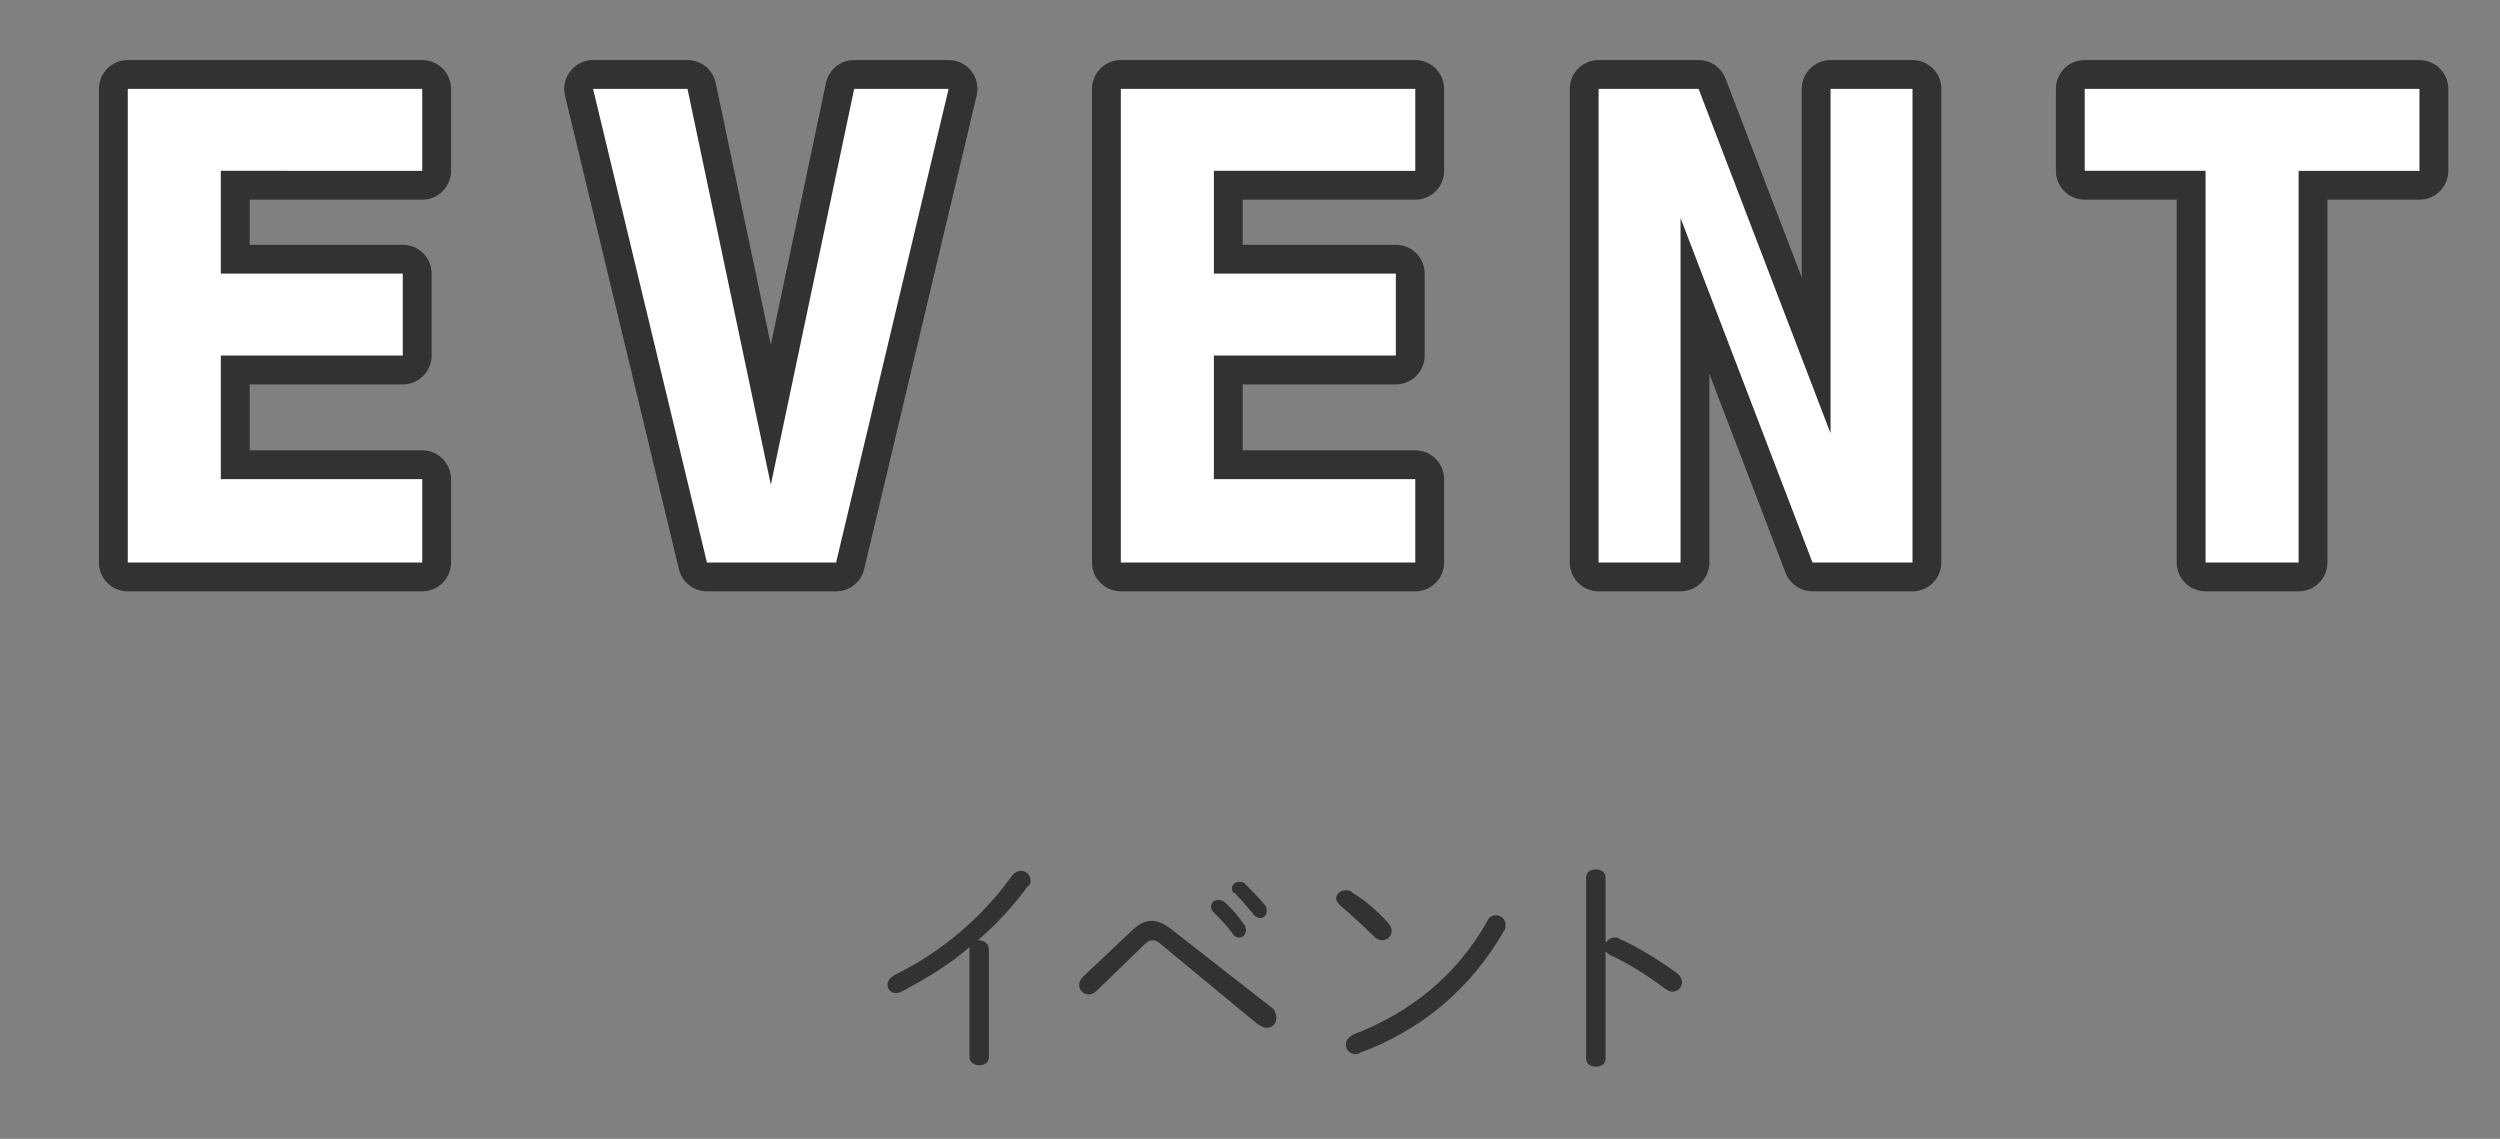<?xml version="1.0" encoding="utf-8"?>
<!-- Generator: Adobe Illustrator 21.1.0, SVG Export Plug-In . SVG Version: 6.00 Build 0)  -->
<svg version="1.1" id="レイヤー_1" xmlns="http://www.w3.org/2000/svg" xmlns:xlink="http://www.w3.org/1999/xlink" x="0px"
	 y="0px" viewBox="0 0 180 82" style="enable-background:new 0 0 180 82;" xml:space="preserve">
<rect x="0" y="0" width="180" height="82" fill="#808080" stroke="none"/>
<style type="text/css">
	.st0{fill:#323232;}
	.st1{fill:#323232;stroke:#323232;stroke-width:4.152;stroke-linecap:round;stroke-linejoin:round;stroke-miterlimit:10;}
	.st2{fill:#FFFFFF;}
</style>
<g>
	<g>
		<g>
			<g>
				<path class="st0" d="M69.8,68.4c0-0.1,0-0.2,0-0.2c-1.5,1.3-3.2,2.3-4.9,3.2c-0.2,0.1-0.3,0.1-0.4,0.1c-0.4,0-0.6-0.3-0.6-0.6
					c0-0.3,0.2-0.5,0.5-0.7c3.3-1.6,6.3-4.1,8.5-7.2c0.2-0.2,0.4-0.3,0.6-0.3c0.4,0,0.7,0.3,0.7,0.7c0,0.1,0,0.3-0.2,0.4
					c-1,1.4-2.3,2.8-3.6,3.9h0.1c0.3,0,0.7,0.2,0.7,0.7v7.7c0,0.4-0.3,0.6-0.7,0.6c-0.3,0-0.7-0.2-0.7-0.6V68.4z"/>
				<path class="st0" d="M81.5,67c0.5-0.5,1-0.7,1.4-0.7c0.4,0,0.9,0.2,1.3,0.5l7.3,5.7c0.3,0.2,0.4,0.5,0.4,0.8
					c0,0.4-0.3,0.7-0.7,0.7c-0.2,0-0.4-0.1-0.7-0.3L83.6,68c-0.2-0.2-0.4-0.3-0.6-0.3c-0.2,0-0.4,0.1-0.6,0.3L79,71.3
					c-0.2,0.2-0.4,0.3-0.6,0.3c-0.4,0-0.7-0.3-0.7-0.7c0-0.2,0.1-0.4,0.3-0.6L81.5,67z M87.2,65.3c0-0.3,0.2-0.5,0.5-0.5
					c0.1,0,0.2,0,0.4,0.1c0.5,0.4,1.1,1.1,1.5,1.7c0.1,0.1,0.1,0.3,0.1,0.4c0,0.3-0.2,0.5-0.5,0.5c-0.2,0-0.3-0.1-0.4-0.2
					c-0.4-0.6-1-1.2-1.4-1.6C87.2,65.5,87.2,65.4,87.2,65.3z M88.7,64c0-0.3,0.2-0.5,0.5-0.5c0.1,0,0.3,0,0.4,0.1
					c0.4,0.4,1.1,1.1,1.5,1.6c0.1,0.1,0.1,0.3,0.1,0.4c0,0.3-0.2,0.5-0.5,0.5c-0.1,0-0.3-0.1-0.4-0.2c-0.4-0.5-1-1.2-1.4-1.6
					C88.8,64.3,88.7,64.2,88.7,64z"/>
				<path class="st0" d="M99.9,66.4c0.2,0.2,0.3,0.4,0.3,0.6c0,0.4-0.3,0.7-0.7,0.7c-0.2,0-0.4-0.1-0.6-0.3
					c-0.8-0.8-1.7-1.6-2.4-2.2c-0.2-0.2-0.3-0.4-0.3-0.5c0-0.3,0.3-0.6,0.7-0.6c0.2,0,0.3,0,0.5,0.2C98.1,64.7,99.1,65.5,99.9,66.4z
					 M107.7,65.9c0.4,0,0.7,0.3,0.7,0.7c0,0.1,0,0.3-0.1,0.4c-2.4,4.2-6,7.2-10.4,8.8c-0.1,0.1-0.2,0.1-0.3,0.1
					c-0.4,0-0.7-0.3-0.7-0.7c0-0.3,0.2-0.5,0.5-0.7c4.2-1.6,7.5-4.3,9.7-8.2C107.2,66,107.5,65.9,107.7,65.9z"/>
				<path class="st0" d="M115.7,67.8c0.1-0.2,0.3-0.3,0.6-0.3c0.1,0,0.2,0,0.3,0.1c1.2,0.5,2.8,1.5,4.2,2.5c0.2,0.2,0.3,0.4,0.3,0.6
					c0,0.4-0.3,0.7-0.7,0.7c-0.2,0-0.3-0.1-0.5-0.2c-1.3-1-2.8-1.9-3.9-2.4c-0.2-0.1-0.3-0.2-0.4-0.3v7.7c0,0.4-0.3,0.6-0.7,0.6
					s-0.7-0.2-0.7-0.6v-13c0-0.4,0.3-0.6,0.7-0.6s0.7,0.2,0.7,0.6V67.8z"/>
			</g>
		</g>
	</g>
</g>
<g>
	<g>
		<path class="st1" d="M30.4,40.5H9.2V6.4h21.2v5.9H15.9v7.4h13.1v5.9H15.9v8.9h14.5V40.5z"/>
		<path class="st1" d="M55.5,34.9l6-28.5h6.8l-8.1,34.1h-9.3L42.7,6.4h6.8L55.5,34.9z"/>
		<path class="st1" d="M101.9,40.5H80.7V6.4h21.2v5.9H87.4v7.4h13.1v5.9H87.4v8.9h14.5V40.5z"/>
		<path class="st1" d="M115.1,6.4h7.2l9.5,24.8V6.4h5.9v34.1h-7.2L121,15.7v24.8h-5.9V6.4z"/>
		<path class="st1" d="M165.5,40.5h-6.7V12.3h-8.7V6.4h24.1v5.9h-8.7V40.5z"/>
	</g>
	<g>
		<path class="st2" d="M30.4,40.5H9.2V6.4h21.2v5.9H15.9v7.4h13.1v5.9H15.9v8.9h14.5V40.5z"/>
		<path class="st2" d="M55.5,34.9l6-28.5h6.8l-8.1,34.1h-9.3L42.7,6.4h6.8L55.5,34.9z"/>
		<path class="st2" d="M101.9,40.5H80.7V6.4h21.2v5.9H87.4v7.4h13.1v5.9H87.4v8.9h14.5V40.5z"/>
		<path class="st2" d="M115.1,6.4h7.2l9.5,24.8V6.4h5.9v34.1h-7.2L121,15.7v24.8h-5.9V6.4z"/>
		<path class="st2" d="M165.5,40.5h-6.7V12.3h-8.7V6.4h24.1v5.9h-8.7V40.5z"/>
	</g>
</g>
</svg>
